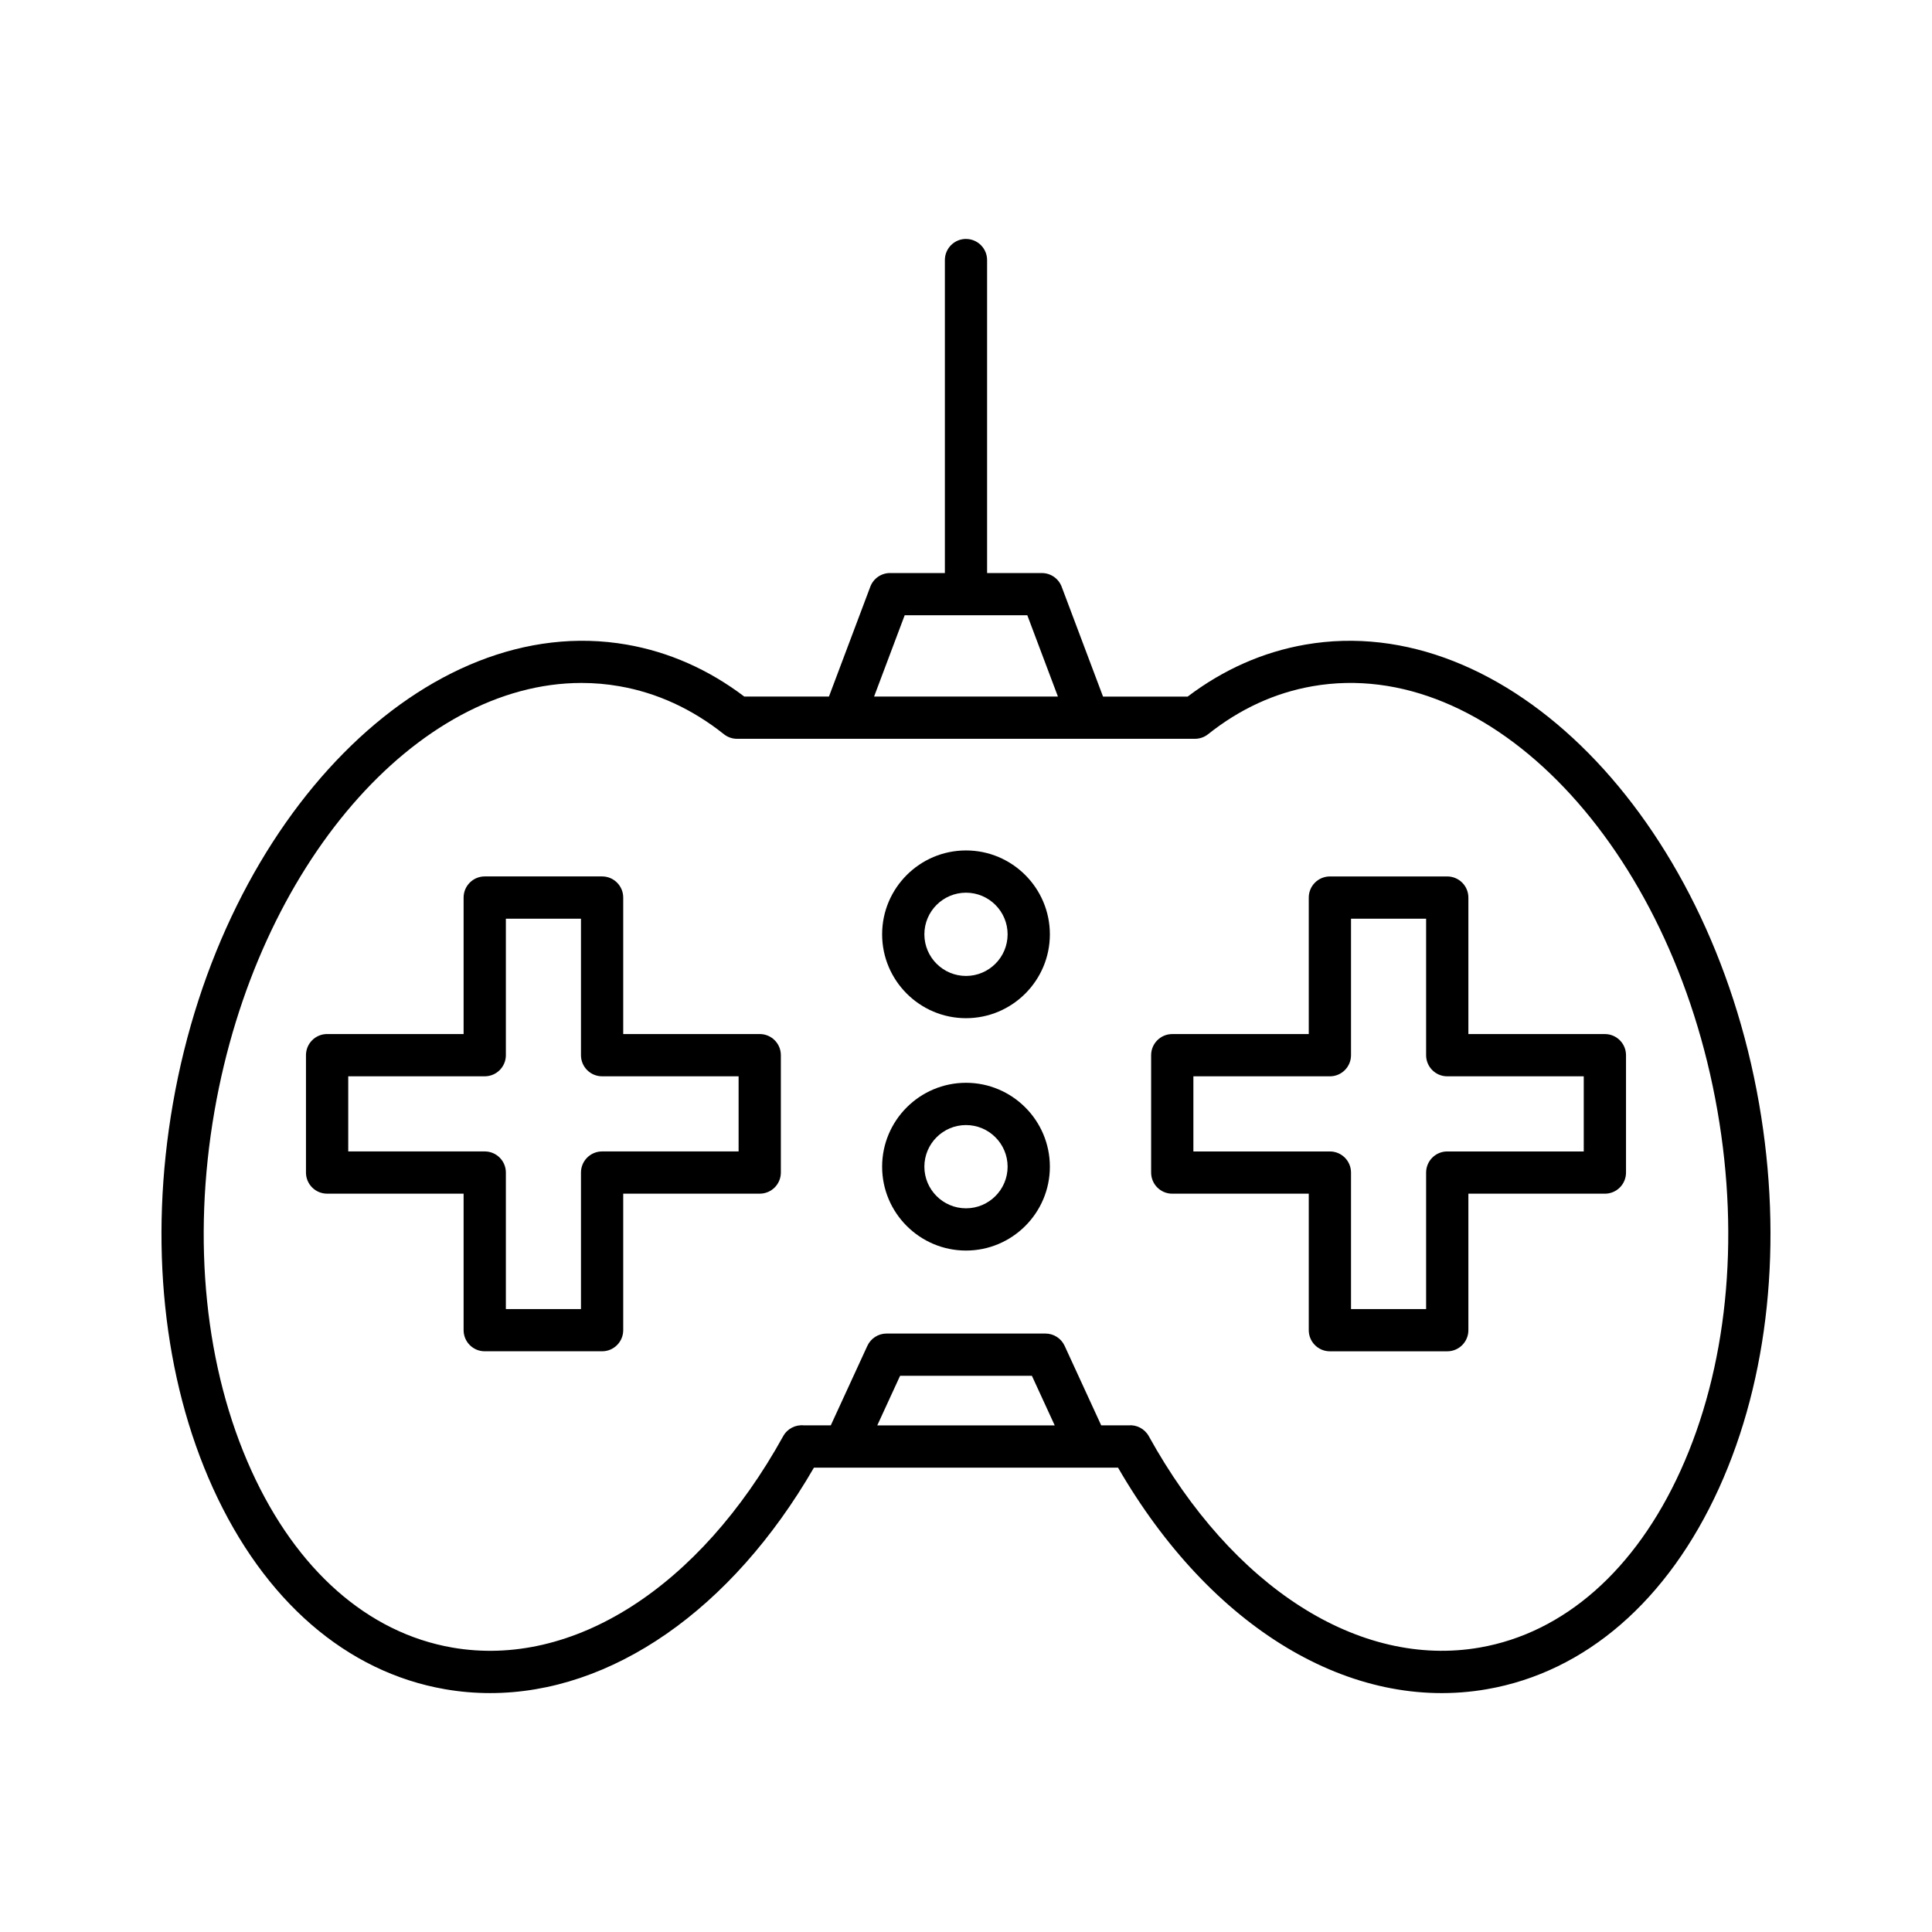<?xml version="1.0" encoding="UTF-8"?>
<!-- Uploaded to: SVG Repo, www.svgrepo.com, Generator: SVG Repo Mixer Tools -->
<svg fill="#000000" width="800px" height="800px" version="1.1" viewBox="144 144 512 512" xmlns="http://www.w3.org/2000/svg">
 <g>
  <path d="m400 207.32c-3.09 0-5.598 2.504-5.598 5.598v82.941h-14.523c-2.332 0-4.418 1.441-5.238 3.625l-10.961 29.113h-22.43c-9.496-7.188-19.973-11.82-31.164-13.77-53.016-9.211-106.99 45.355-120.27 121.68-6.367 36.598-2.594 72.773 10.625 101.87 13.551 29.82 35.379 48.742 61.477 53.277 3.984 0.695 7.988 1.031 11.984 1.031 32.066 0 63.926-21.934 85.801-59.746h80.59c24.602 42.523 61.848 64.988 97.785 58.711 26.098-4.539 47.93-23.457 61.477-53.277 13.219-29.094 16.992-65.266 10.625-101.87-13.277-76.305-67.203-130.9-120.27-121.67-11.188 1.953-21.664 6.578-31.16 13.766h-22.434l-10.961-29.109c-0.824-2.18-2.91-3.625-5.238-3.625h-14.523v-82.941c0-3.094-2.508-5.598-5.598-5.598zm-23.512 314.42 6.043-13.137h34.934l6.043 13.137zm84.184-181.95c1.266 0 2.496-0.434 3.488-1.219 8.422-6.707 17.734-10.984 27.68-12.715 46.949-8.188 95.094 42.328 107.31 112.57 5.984 34.395 2.508 68.246-9.789 95.312-11.965 26.344-30.863 42.988-53.203 46.875-31.938 5.555-65.539-15.918-87.727-56.027-1.078-1.953-3.262-3.066-5.371-2.848h-7.227l-9.695-21.074c-0.914-1.984-2.898-3.258-5.086-3.258h-42.105c-2.188 0-4.172 1.273-5.086 3.258l-9.695 21.074h-7.102c-2.25-0.234-4.41 0.879-5.504 2.856-22.188 40.109-55.777 61.582-87.723 56.023-22.34-3.887-41.234-20.531-53.203-46.875-12.297-27.066-15.773-60.914-9.789-95.312 11.348-65.234 53.676-113.44 97.27-113.44 3.344 0 6.699 0.285 10.043 0.871 9.945 1.734 19.258 6.008 27.684 12.711 0.988 0.789 2.219 1.219 3.484 1.219zm-44.422-32.738 8.109 21.539-48.719 0.004 8.109-21.543z"/>
  <path d="m309.16 381.86c0-3.094-2.508-5.598-5.598-5.598h-31.102c-3.09 0-5.598 2.504-5.598 5.598v36.172h-36.176c-3.09 0-5.598 2.504-5.598 5.598v31.105c0 3.094 2.508 5.598 5.598 5.598h36.176v36.172c0 3.094 2.508 5.598 5.598 5.598h31.102c3.09 0 5.598-2.504 5.598-5.598v-36.172h36.176c3.09 0 5.598-2.504 5.598-5.598v-31.105c0-3.094-2.508-5.598-5.598-5.598h-36.176zm30.578 47.371v19.91h-36.176c-3.09 0-5.598 2.504-5.598 5.598v36.172h-19.902v-36.172c0-3.094-2.508-5.598-5.598-5.598h-36.176v-19.91h36.176c3.09 0 5.598-2.504 5.598-5.598v-36.172h19.902v36.172c0 3.094 2.508 5.598 5.598 5.598z"/>
  <path d="m454.66 460.34h36.176v36.172c0 3.094 2.508 5.598 5.598 5.598h31.102c3.09 0 5.598-2.504 5.598-5.598v-36.172h36.176c3.09 0 5.598-2.504 5.598-5.598v-31.105c0-3.094-2.508-5.598-5.598-5.598h-36.176v-36.172c0-3.094-2.508-5.598-5.598-5.598h-31.102c-3.09 0-5.598 2.504-5.598 5.598v36.172h-36.176c-3.09 0-5.598 2.504-5.598 5.598v31.105c0 3.094 2.504 5.598 5.598 5.598zm5.598-31.105h36.176c3.09 0 5.598-2.504 5.598-5.598v-36.172h19.902v36.172c0 3.094 2.508 5.598 5.598 5.598h36.176v19.91h-36.176c-3.09 0-5.598 2.504-5.598 5.598v36.172h-19.902v-36.172c0-3.094-2.508-5.598-5.598-5.598h-36.176z"/>
  <path d="m400 413.83c12.254 0 22.227-9.973 22.227-22.227-0.004-12.258-9.973-22.227-22.227-22.227s-22.227 9.969-22.227 22.227c0 12.258 9.973 22.227 22.227 22.227zm0-33.258c6.082 0 11.027 4.949 11.027 11.031 0 6.086-4.945 11.031-11.027 11.031s-11.031-4.945-11.031-11.031c0-6.086 4.949-11.031 11.031-11.031z"/>
  <path d="m400 475.41c12.254 0 22.227-9.973 22.227-22.227-0.004-12.258-9.973-22.23-22.227-22.23s-22.227 9.973-22.227 22.23c0 12.254 9.973 22.227 22.227 22.227zm0-33.258c6.082 0 11.027 4.949 11.027 11.031 0 6.082-4.945 11.031-11.027 11.031s-11.031-4.949-11.031-11.031c0-6.086 4.949-11.031 11.031-11.031z"/>
 </g>
</svg>